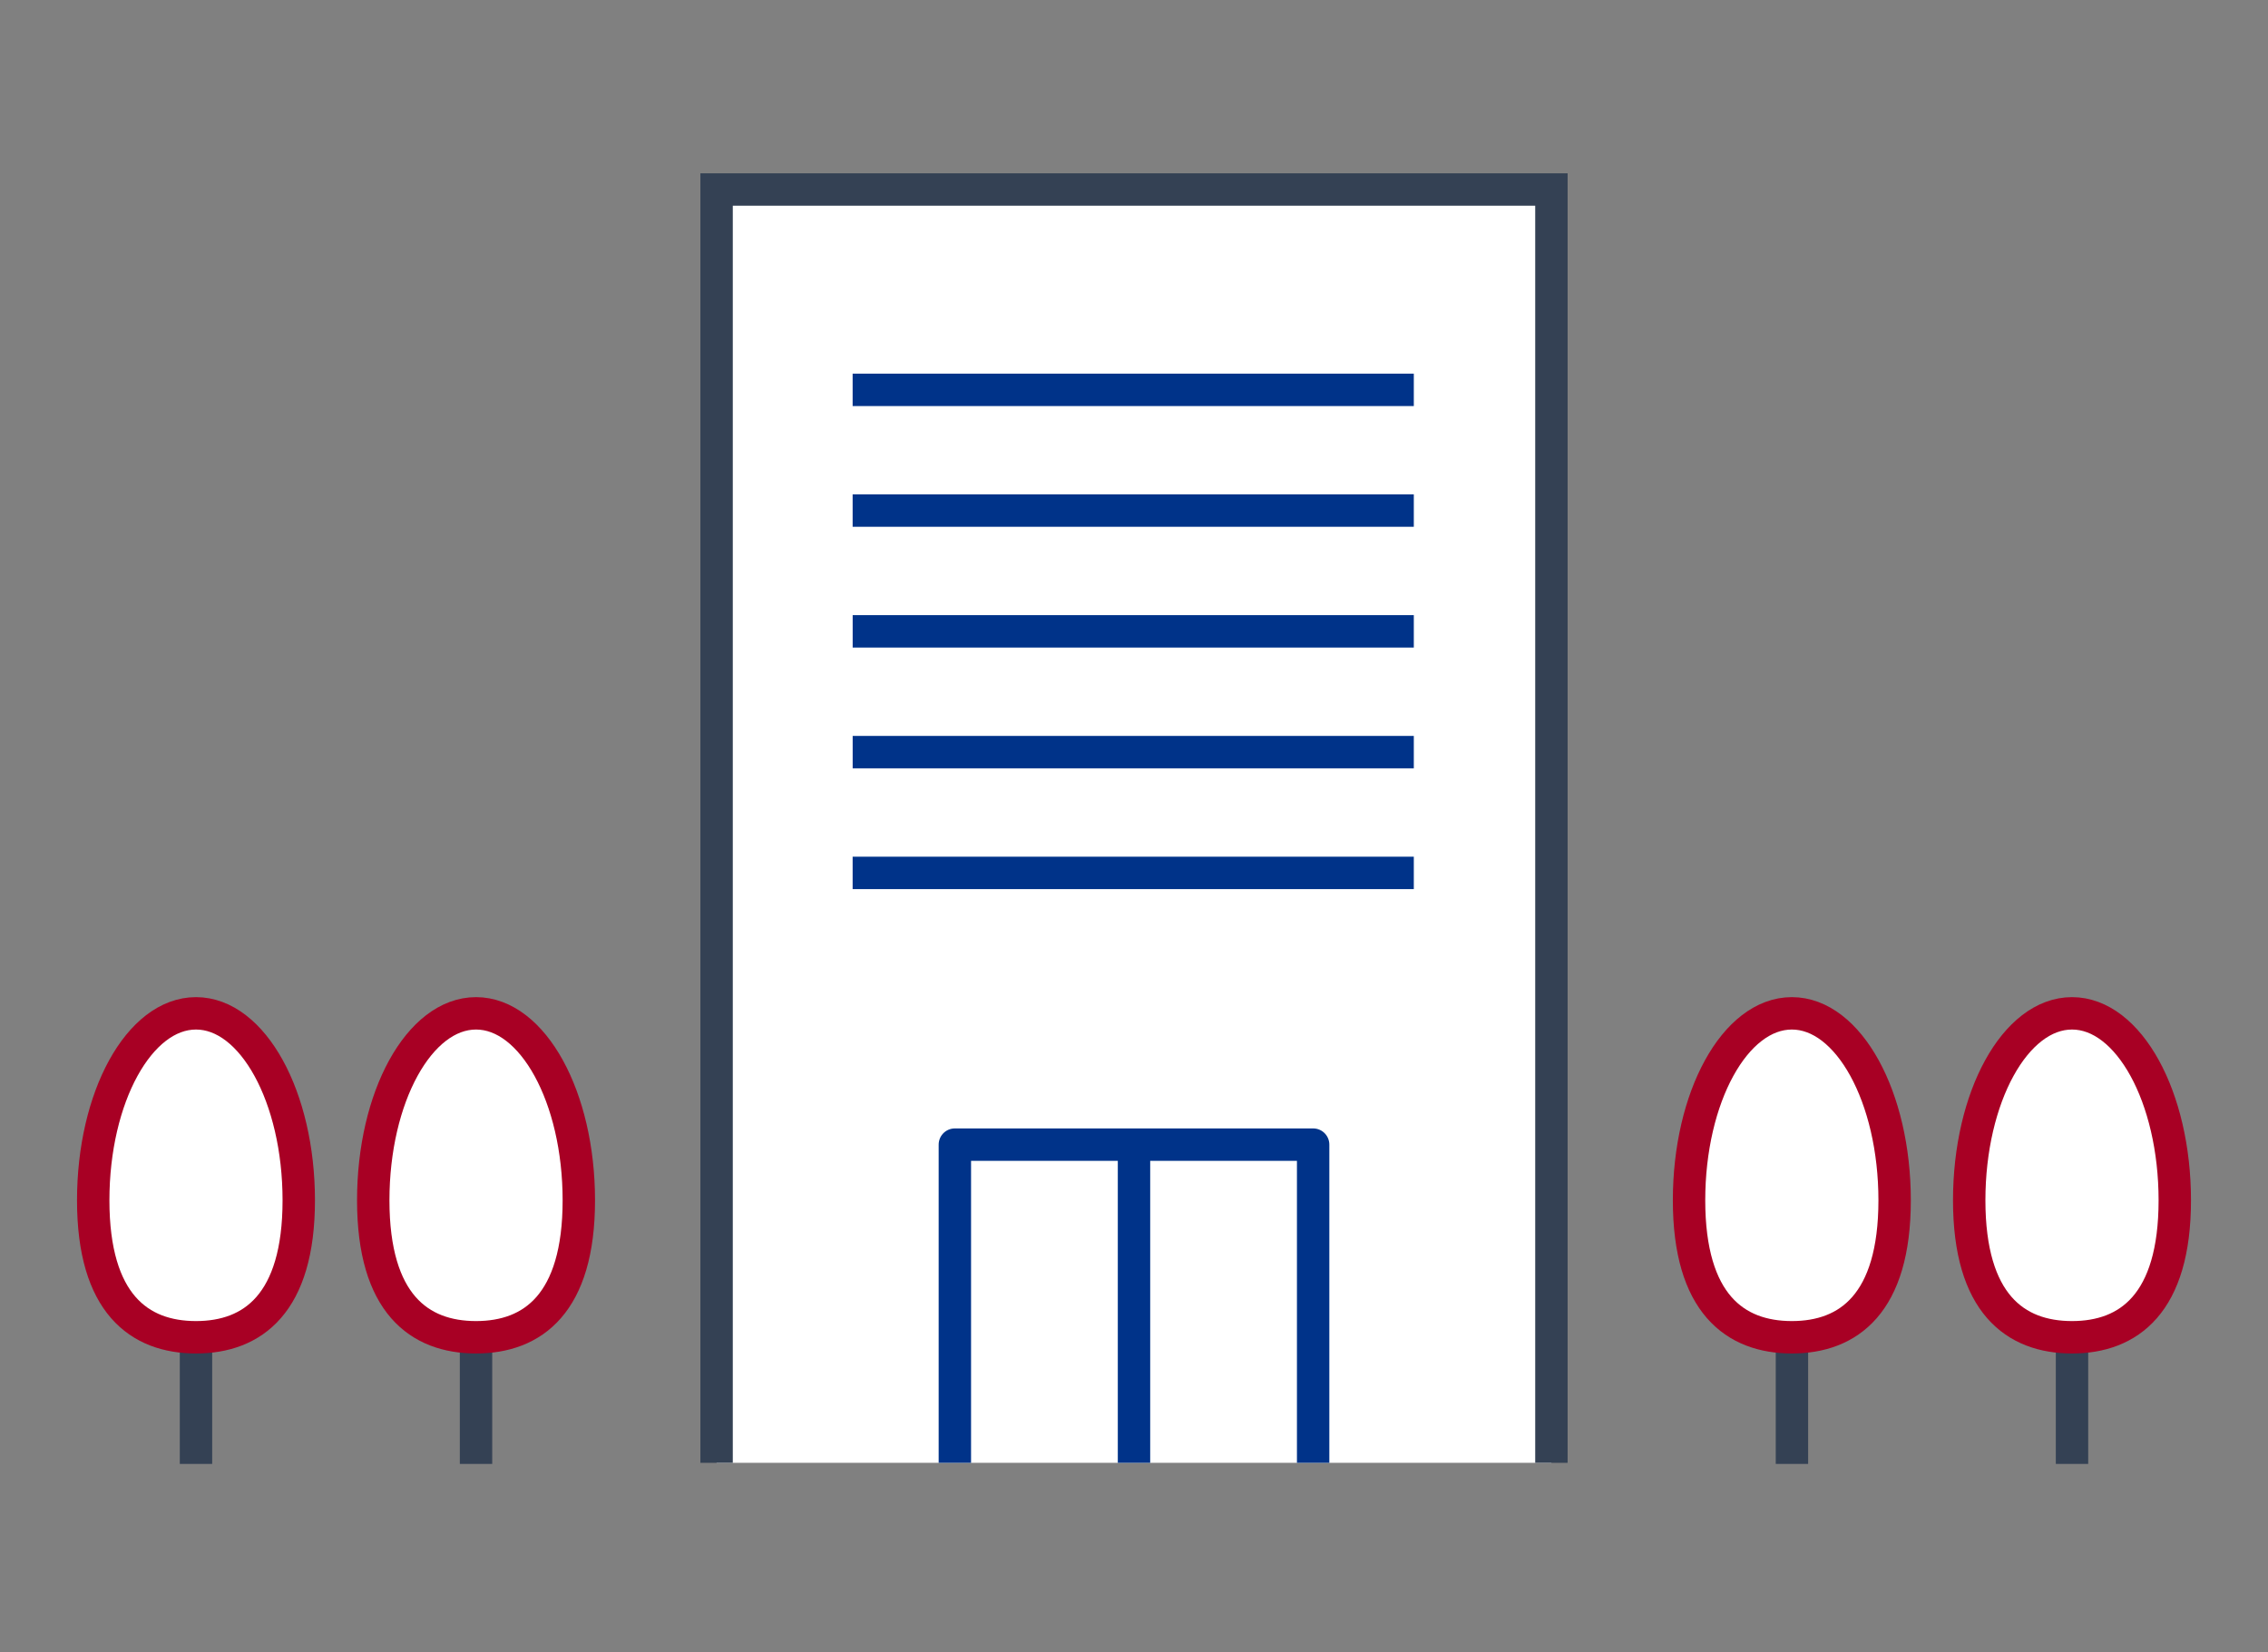 <?xml version="1.0" encoding="utf-8"?>
<!-- Generator: Adobe Illustrator 28.1.0, SVG Export Plug-In . SVG Version: 6.00 Build 0)  -->
<svg version="1.1" id="レイヤー_1" xmlns="http://www.w3.org/2000/svg" xmlns:xlink="http://www.w3.org/1999/xlink" x="0px"
	 y="0px" width="70px" height="51px" viewBox="0 0 70 51" style="enable-background:new 0 0 70 51;" xml:space="preserve">
<rect x="0" y="0" width="70" height="51" fill="#808080" stroke="none"/>
<style type="text/css">
	.ドロップシャドウ{fill:none;}
	.角を丸くする_x0020_2_x0020_pt{fill:#FFFFFF;stroke:#231815;stroke-miterlimit:10;}
	.ライブ反射_x0020_X{fill:none;}
	.ベベルソフト{fill:url(#SVGID_1_);}
	.夕暮れ{fill:#FFFFFF;}
	.木の葉_GS{fill:#FFE100;}
	.ポンパドール_GS{fill-rule:evenodd;clip-rule:evenodd;fill:#4CACE2;}
	.st0{fill:#FFFFFF;stroke:#344154;}
	.st1{fill:none;stroke:#003389;stroke-linejoin:round;}
	.st2{fill:none;stroke:#344154;}
	.st3{fill:#FFFFFF;stroke:#A80024;stroke-linecap:round;stroke-linejoin:round;}
</style>
<linearGradient id="SVGID_1_" gradientUnits="userSpaceOnUse" x1="-261.629" y1="-395.057" x2="-260.922" y2="-394.35">
	<stop  offset="0" style="stop-color:#E6E7EA"/>
	<stop  offset="0.175" style="stop-color:#E2E3E6"/>
	<stop  offset="0.354" style="stop-color:#D6D7DA"/>
	<stop  offset="0.535" style="stop-color:#C1C4C5"/>
	<stop  offset="0.717" style="stop-color:#A4A8A8"/>
	<stop  offset="0.899" style="stop-color:#808584"/>
	<stop  offset="1" style="stop-color:#686E6C"/>
</linearGradient>
<path id="パス_131026" class="st0" d="M22.117,45.149v-39.3h25.766v39.3"/>
<g id="グループ_61007" transform="translate(-1211.724 -2759.983)">
	<line id="線_27274" class="st1" x1="1238.04" y1="2772.015" x2="1255.36" y2="2772.015"/>
	<line id="線_27275" class="st1" x1="1238.04" y1="2775.742" x2="1255.36" y2="2775.742"/>
	<line id="線_27276" class="st1" x1="1255.36" y1="2779.469" x2="1238.041" y2="2779.469"/>
	<line id="線_27278" class="st1" x1="1255.36" y1="2783.197" x2="1238.041" y2="2783.197"/>
	<line id="線_27279" class="st1" x1="1238.04" y1="2786.924" x2="1255.36" y2="2786.924"/>
</g>
<path id="パス_131027" class="st1" d="M29.471,45.149v-9.821h11.058v9.821"/>
<line id="線_28165" class="st1" x1="35" y1="35.328" x2="35" y2="45.149"/>
<g id="グループ_61009" transform="translate(-1211.724 -2759.983)">
	<line id="線_28166" class="st2" x1="1267.031" y1="2805.166" x2="1267.031" y2="2800.956"/>
	<path id="パス_131028" class="st3" d="M1270.2,2797.03c0,3.187-1.42,4.227-3.172,4.227s-3.173-1.04-3.173-4.227
		s1.42-5.771,3.173-5.771S1270.2,2793.843,1270.2,2797.03z"/>
</g>
<g id="グループ_61010" transform="translate(-1211.724 -2759.983)">
	<line id="線_28167" class="st2" x1="1275.675" y1="2805.166" x2="1275.675" y2="2800.956"/>
	<path id="パス_131029" class="st3" d="M1278.847,2797.03c0,3.187-1.42,4.227-3.172,4.227s-3.173-1.04-3.173-4.227
		s1.421-5.771,3.173-5.771S1278.847,2793.843,1278.847,2797.03z"/>
</g>
<g id="グループ_61012" transform="translate(-1211.724 -2759.983)">
	<line id="線_28168" class="st2" x1="1217.773" y1="2805.166" x2="1217.773" y2="2800.956"/>
	<path id="パス_131030" class="st3" d="M1220.945,2797.03c0,3.187-1.42,4.227-3.172,4.227s-3.172-1.04-3.172-4.227
		s1.42-5.771,3.172-5.771S1220.945,2793.843,1220.945,2797.03z"/>
</g>
<g id="グループ_61013" transform="translate(-1211.724 -2759.983)">
	<line id="線_28169" class="st2" x1="1226.416" y1="2805.166" x2="1226.416" y2="2800.956"/>
	<path id="パス_131031" class="st3" d="M1229.589,2797.03c0,3.187-1.421,4.227-3.173,4.227s-3.172-1.04-3.172-4.227
		s1.42-5.771,3.172-5.771S1229.589,2793.843,1229.589,2797.03z"/>
</g>
<g>
</g>
<g>
</g>
<g>
</g>
<g>
</g>
<g>
</g>
<g>
</g>
</svg>
